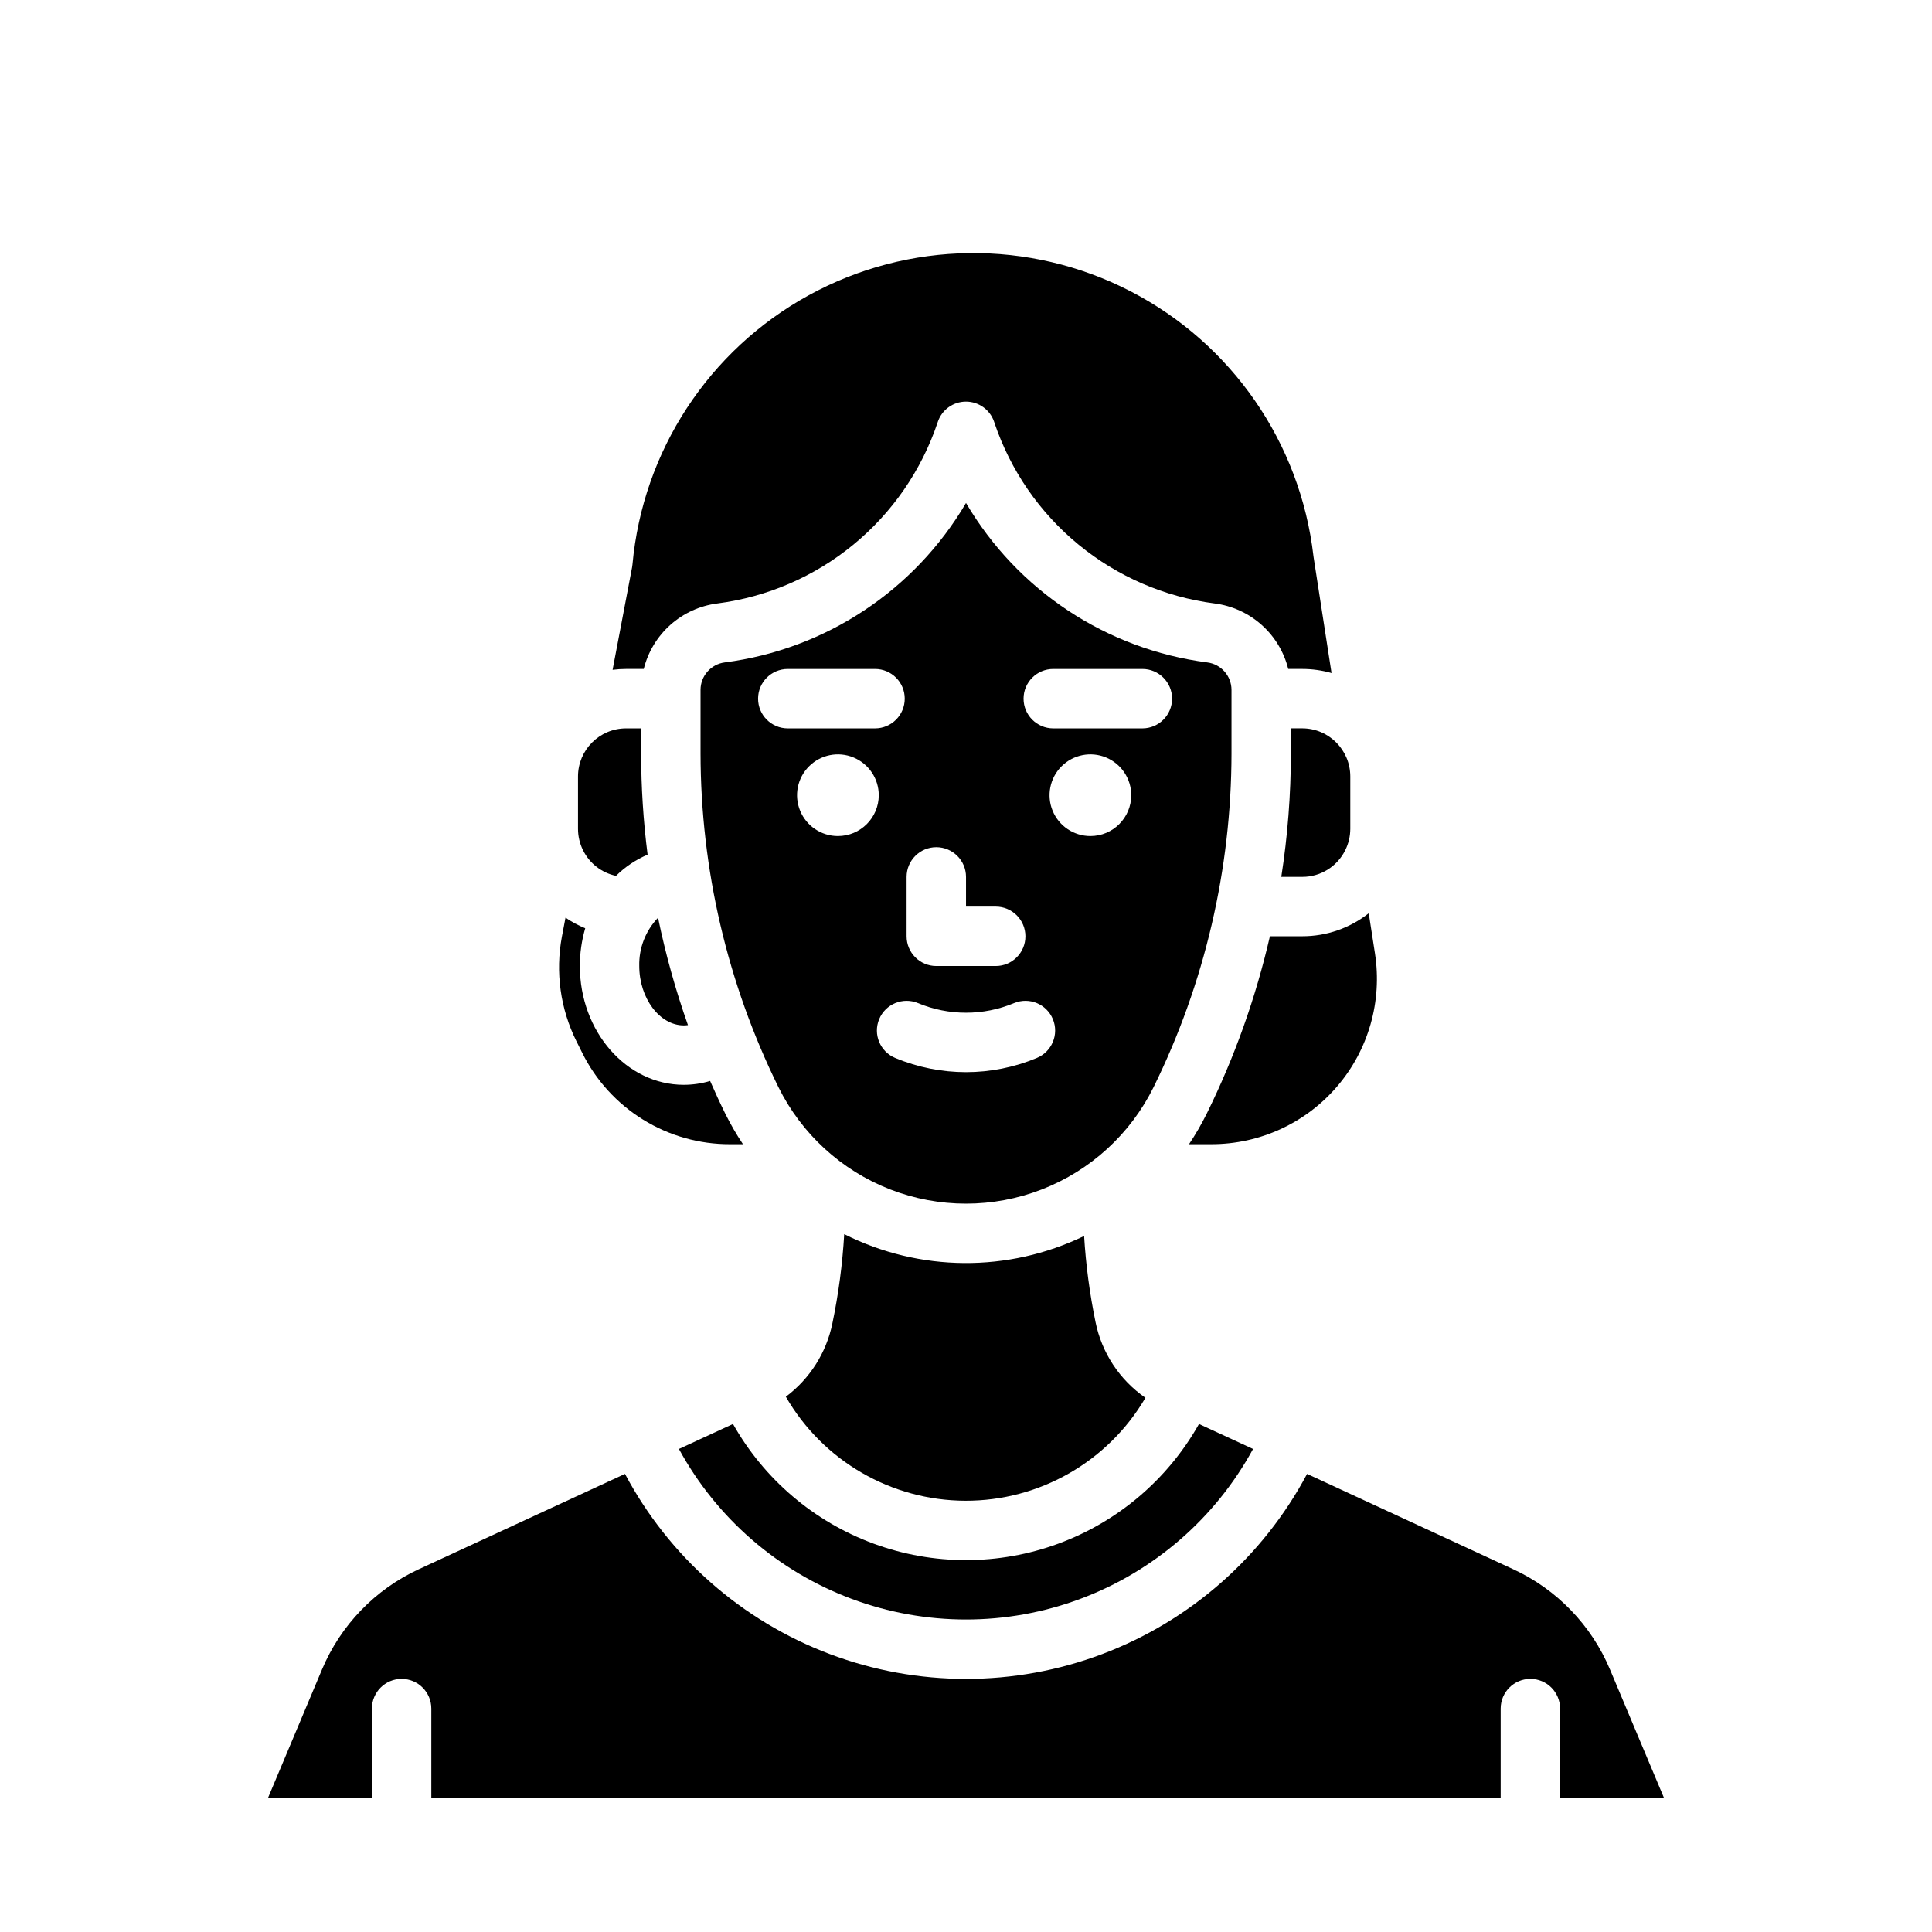 <?xml version="1.0" encoding="UTF-8"?>
<!-- Uploaded to: ICON Repo, www.iconrepo.com, Generator: ICON Repo Mixer Tools -->
<svg fill="#000000" width="800px" height="800px" version="1.1" viewBox="144 144 512 512" xmlns="http://www.w3.org/2000/svg">
 <g>
  <path d="m431.3 471.55c-20.113 9.73-43.613 9.547-63.574-0.492-0.461 7.973-1.516 15.902-3.148 23.719-1.605 7.742-5.988 14.633-12.316 19.371 9.812 17.004 27.93 27.5 47.562 27.559s37.812-10.332 47.727-27.281c-6.836-4.731-11.574-11.922-13.223-20.07-1.551-7.519-2.562-15.141-3.027-22.805z"/>
  <path d="m323.92 527.99c9.977 18.32 26.23 32.426 45.773 39.723 19.547 7.297 41.066 7.297 60.609 0 19.543-7.297 35.797-21.402 45.773-39.723l-14.328-6.621v-0.004c-8.266 14.664-21.477 25.906-37.277 31.719-15.797 5.812-33.145 5.812-48.941 0-15.801-5.812-29.012-17.055-37.277-31.719z"/>
  <path d="m480.54 392.12c-3.734 16.23-9.34 31.973-16.699 46.914-1.398 2.832-2.981 5.566-4.738 8.191h5.969c12.797 0 24.953-5.59 33.277-15.305 8.328-9.715 11.992-22.582 10.035-35.227l-1.652-10.672c-5.019 3.961-11.23 6.113-17.629 6.098z"/>
  <path d="m470.36 343.7v-16.871c-0.008-3.699-2.758-6.816-6.426-7.281-26.695-3.453-50.293-19.055-63.93-42.258-13.641 23.203-37.238 38.801-63.93 42.254-3.668 0.469-6.418 3.586-6.426 7.281v16.871c0.039 30.648 7.094 60.879 20.629 88.375 6.137 12.434 16.711 22.113 29.633 27.137s27.258 5.023 40.184 0c12.922-5.023 23.496-14.703 29.633-27.137 13.535-27.496 20.59-57.727 20.633-88.371zm-86.102 32.688c0-4.348 3.523-7.871 7.871-7.871s7.875 3.523 7.875 7.871v7.871h7.871c4.348 0 7.871 3.523 7.871 7.871s-3.523 7.875-7.871 7.875h-15.746c-4.348 0-7.871-3.527-7.871-7.875zm-39.359-47.23v-0.004c0-4.348 3.523-7.871 7.871-7.871h23.125c4.348 0 7.871 3.523 7.871 7.871 0 4.348-3.523 7.875-7.871 7.875h-23.125c-4.348 0-7.871-3.527-7.871-7.875zm21.156 36.406c-4.379 0-8.324-2.637-10-6.684-1.676-4.043-0.75-8.699 2.348-11.793 3.094-3.098 7.75-4.023 11.793-2.348 4.047 1.676 6.684 5.621 6.684 10 0 5.977-4.848 10.824-10.824 10.824zm52.711 58.809h-0.004c-12 5.008-25.508 5.008-37.512 0-4.019-1.664-5.926-6.269-4.262-10.285 1.664-4.019 6.269-5.926 10.285-4.262 8.148 3.402 17.316 3.402 25.465 0 4.016-1.664 8.621 0.242 10.285 4.262 1.664 4.016-0.242 8.621-4.262 10.285zm14.199-58.809c-4.375 0-8.324-2.637-10-6.684-1.672-4.043-0.746-8.699 2.348-11.793 3.098-3.098 7.75-4.023 11.797-2.348 4.043 1.676 6.68 5.621 6.68 10 0 5.977-4.844 10.824-10.824 10.824zm-9.84-28.535c-4.348 0-7.871-3.527-7.871-7.875 0-4.348 3.523-7.871 7.871-7.871h23.617c4.348 0 7.871 3.523 7.871 7.871 0 4.348-3.523 7.875-7.871 7.875z"/>
  <path d="m486.1 337.02v6.672c-0.012 10.945-0.859 21.871-2.543 32.688h5.547c4.828 0.016 9.246-2.715 11.391-7.043 0.883-1.77 1.344-3.719 1.348-5.695v-13.887c-0.008-7.031-5.707-12.727-12.738-12.734z"/>
  <path d="m314.6 321.28c1.125-4.519 3.586-8.598 7.066-11.695 3.481-3.098 7.812-5.07 12.434-5.664 13.238-1.711 25.727-7.109 36.043-15.574 10.316-8.469 18.047-19.664 22.309-32.312l0.078-0.227v-0.004c1.074-3.207 4.078-5.371 7.465-5.371 3.383 0 6.387 2.164 7.465 5.371l0.074 0.219h-0.004c4.262 12.652 11.992 23.852 22.312 32.32 10.316 8.469 22.809 13.867 36.047 15.578 4.621 0.594 8.957 2.566 12.438 5.664 3.481 3.098 5.945 7.176 7.066 11.695h3.707c2.629 0 5.246 0.363 7.773 1.082l-4.758-30.727c-0.016-0.098-0.027-0.195-0.039-0.297v0.004c-3.477-29.996-21.652-56.297-48.484-70.152-26.828-13.859-58.797-13.457-85.27 1.066-26.473 14.527-43.984 41.273-46.711 71.348-0.023 0.254-0.059 0.508-0.105 0.758l-5.16 27.145v0.004c1.18-0.152 2.367-0.227 3.555-0.23z"/>
  <path d="m298.29 423c3.617 7.297 9.211 13.434 16.137 17.715 6.93 4.285 14.918 6.539 23.066 6.512h3.41-0.004c-1.758-2.625-3.34-5.359-4.738-8.191-1.395-2.82-2.703-5.688-3.969-8.57h-0.004c-2.262 0.672-4.609 1.016-6.969 1.02-15.191 0-27.551-14.125-27.551-31.488-0.004-3.387 0.477-6.75 1.422-10-1.836-0.75-3.586-1.691-5.223-2.805l-0.949 4.992v-0.004c-1.777 9.438-0.422 19.191 3.856 27.785z"/>
  <path d="m584.95 620.41-14.277-33.957c-4.938-11.77-14.102-21.262-25.691-26.609l-54.594-25.246c-11.68 21.98-30.965 38.953-54.254 47.738-23.285 8.785-48.977 8.785-72.262-0.004-23.285-8.785-42.57-25.758-54.246-47.738l-54.605 25.25h-0.004c-11.586 5.348-20.754 14.84-25.691 26.609l-14.277 33.957h27.512v-23.613c0-4.348 3.523-7.875 7.871-7.875 4.348 0 7.871 3.527 7.871 7.875v23.617l283.39-0.004v-23.613c0-4.348 3.523-7.875 7.871-7.875s7.871 3.527 7.871 7.875v23.617z"/>
  <path d="m307.25 376.11c2.41-2.383 5.25-4.289 8.371-5.617-1.133-8.887-1.707-17.836-1.715-26.793v-6.672h-4c-7.027 0.008-12.723 5.707-12.73 12.734v13.887c0 1.977 0.461 3.926 1.344 5.695 1.719 3.473 4.938 5.965 8.73 6.766z"/>
  <path d="m313.41 400c0 8.535 5.41 15.742 11.809 15.742 0.367-0.004 0.73-0.031 1.094-0.082-3.285-9.293-5.934-18.801-7.926-28.453-3.301 3.43-5.094 8.035-4.977 12.793z"/>
 </g>
</svg>